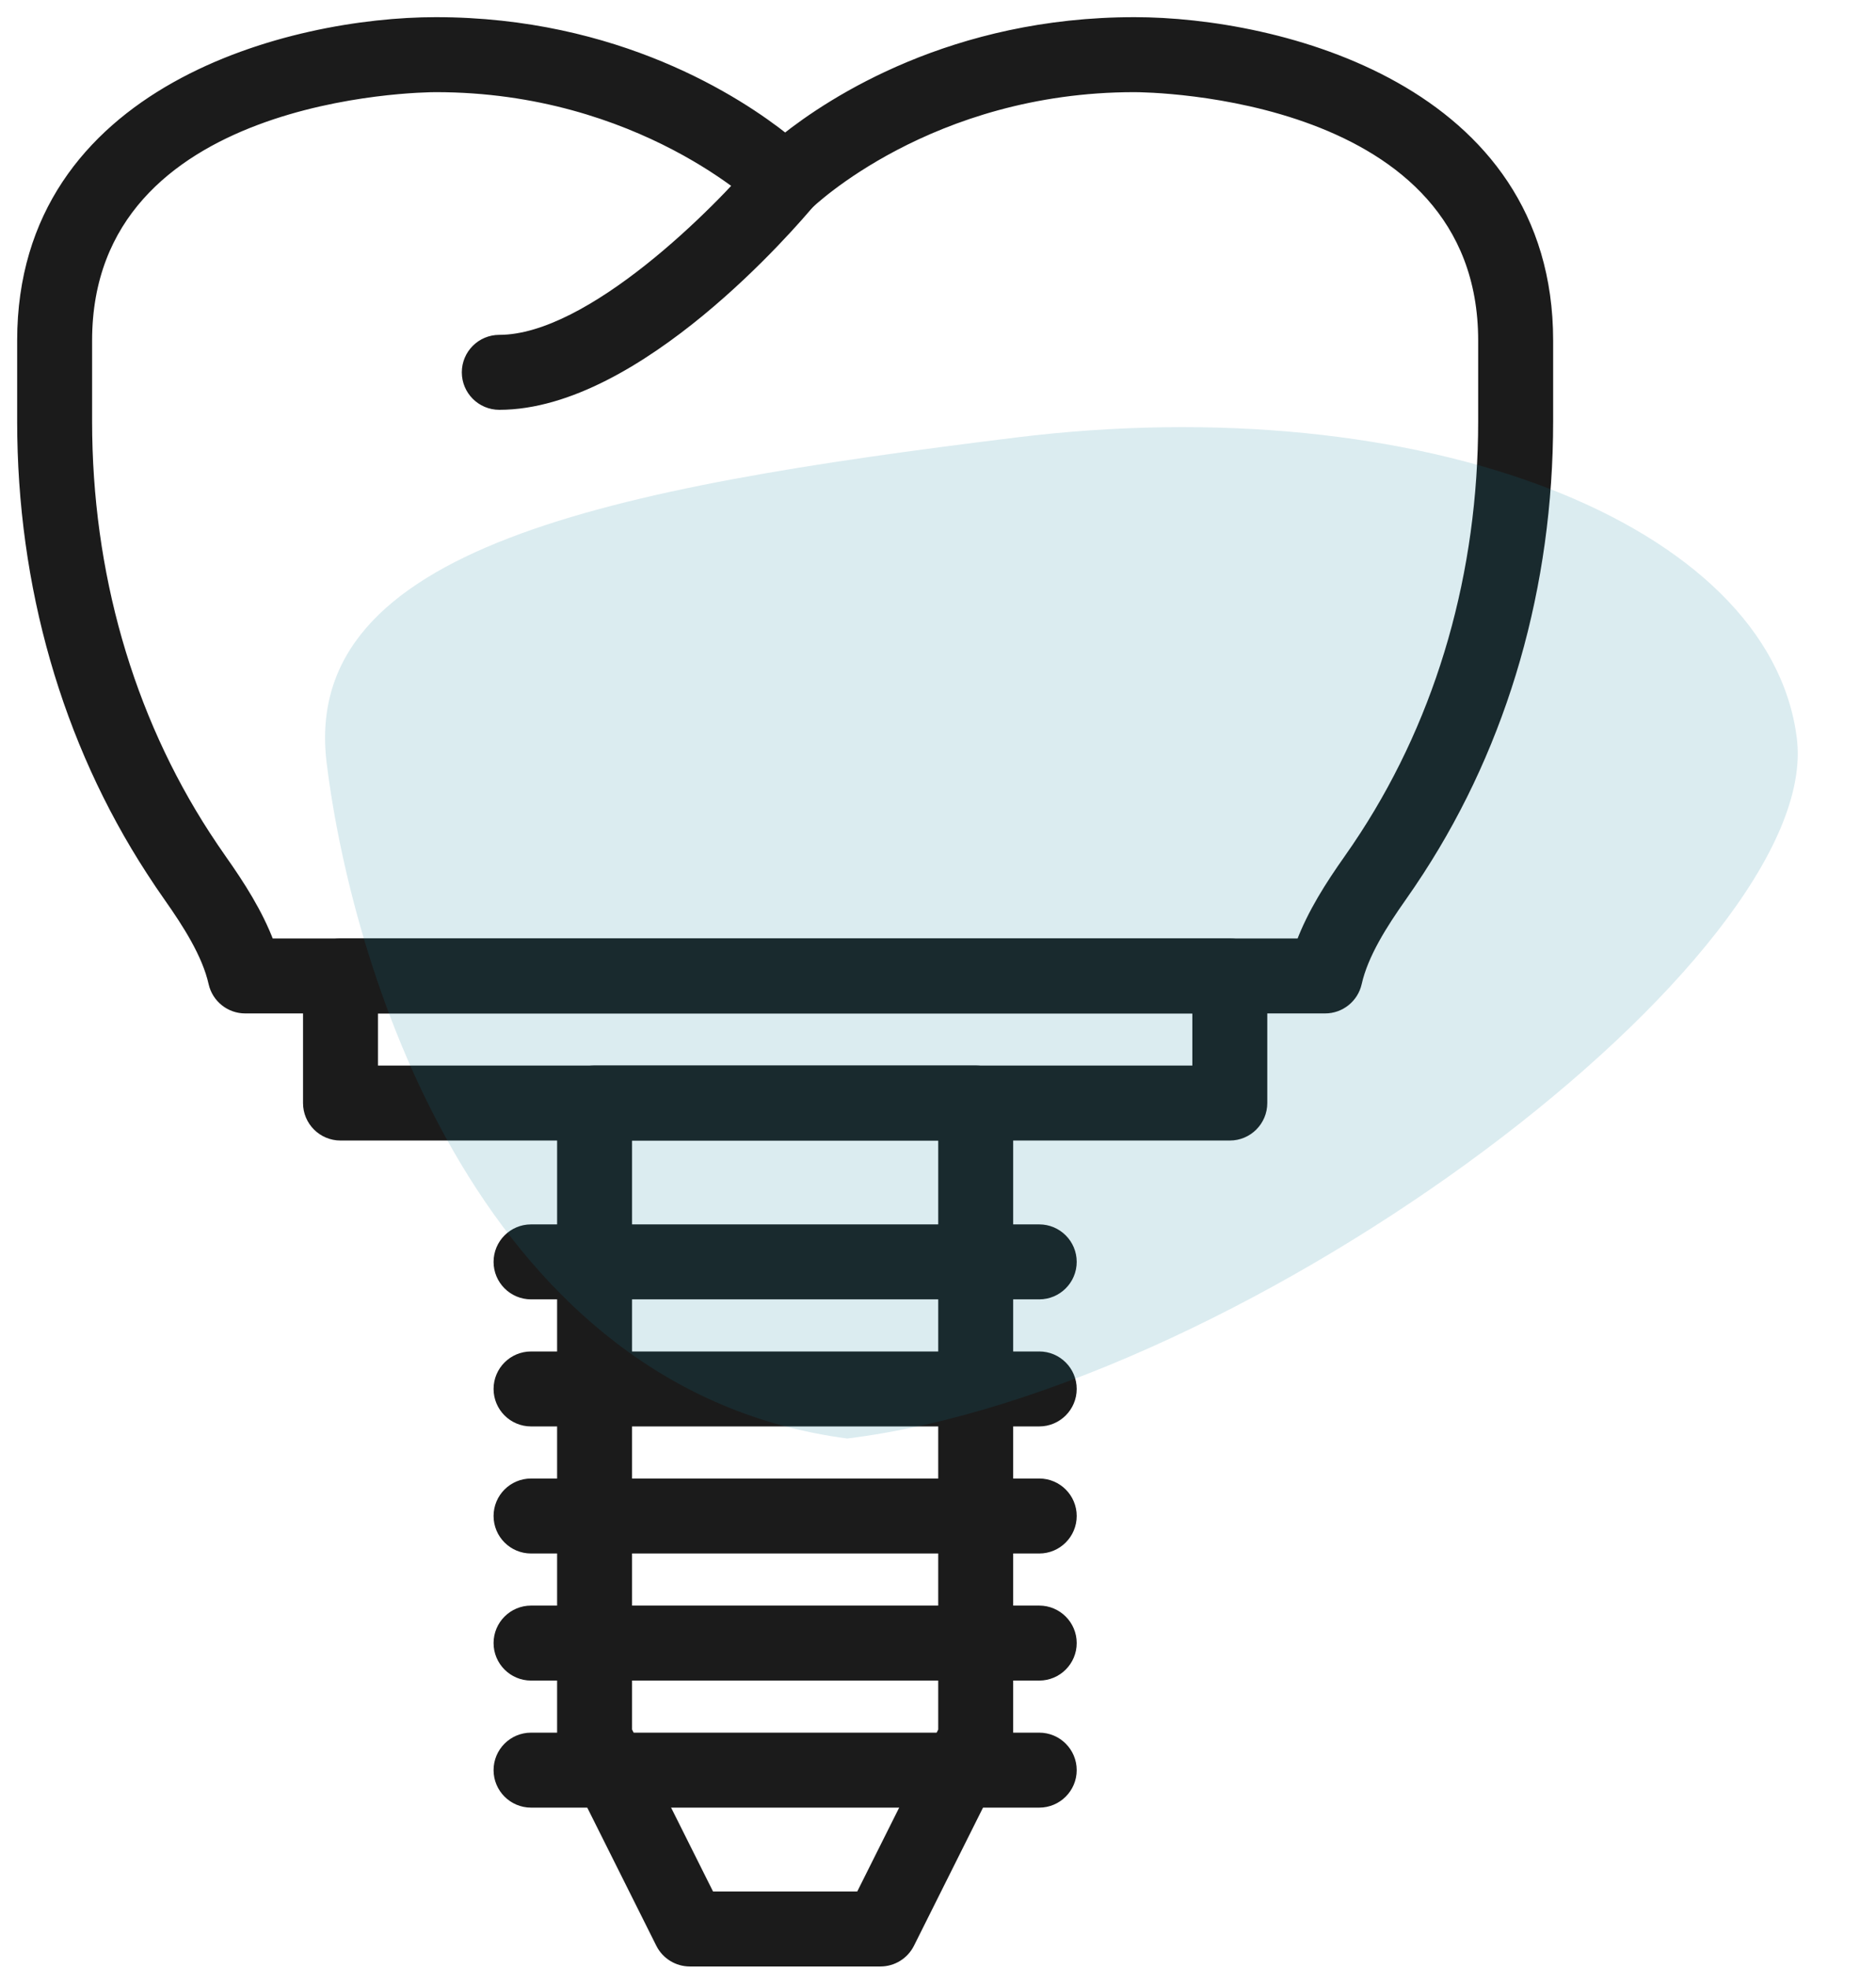 <svg width="82" height="86" viewBox="0 0 82 86" fill="none" xmlns="http://www.w3.org/2000/svg">
<path d="M21.824 17.659C21.058 17.659 20.436 17.037 20.436 16.271C20.436 15.505 21.058 14.883 21.824 14.883C25.838 14.883 31.434 9.23 33.253 7.052C33.744 6.463 34.619 6.384 35.207 6.875C35.796 7.367 35.875 8.24 35.385 8.83C34.632 9.733 27.854 17.659 21.824 17.659Z" fill="#1B1B1B" stroke="#1B1B1B" stroke-width="0.5"/>
<path d="M57.92 44.037H10.718C10.068 44.037 9.506 43.586 9.363 42.953C9.077 41.677 8.22 40.344 7.421 39.207C7.146 38.817 6.882 38.427 6.63 38.035C2.946 32.364 1 25.577 1 18.41V14.883C1 3.901 12.806 1 19.047 1C26.957 1 32.242 4.453 34.319 6.106C36.396 4.453 41.681 1 49.59 1C55.831 1 67.638 3.901 67.638 14.883V18.41C67.638 25.577 65.691 32.364 62.008 38.037C61.755 38.427 61.492 38.817 61.217 39.207C60.417 40.343 59.56 41.677 59.275 42.953C59.132 43.586 58.569 44.037 57.92 44.037ZM11.748 41.26H56.891C57.388 39.923 58.192 38.682 58.948 37.609C59.203 37.248 59.447 36.887 59.68 36.528C63.069 31.304 64.861 25.04 64.861 18.411V14.883C64.861 3.934 50.212 3.778 49.588 3.777C40.61 3.777 35.35 8.875 35.297 8.926C34.755 9.463 33.877 9.463 33.337 8.923C33.287 8.875 28.027 3.777 19.047 3.777C18.426 3.778 3.776 3.934 3.776 14.883V18.41C3.776 25.04 5.569 31.304 8.957 36.525C9.193 36.887 9.436 37.248 9.69 37.609C10.447 38.684 11.25 39.923 11.748 41.26Z" fill="#1B1B1B" stroke="#1B1B1B" stroke-width="0.5"/>
<path d="M53.755 49.591H14.883C14.116 49.591 13.495 48.969 13.495 48.203V42.65C13.495 41.883 14.117 41.262 14.883 41.262H53.755C54.522 41.262 55.143 41.884 55.143 42.65V48.203C55.143 48.969 54.522 49.591 53.755 49.591ZM16.271 46.815H52.367V44.038H16.271V46.815Z" fill="#1B1B1B" stroke="#1B1B1B" stroke-width="0.5"/>
<path d="M38.483 85.685H30.154C29.628 85.685 29.147 85.388 28.911 84.917L24.746 76.587C24.651 76.396 24.601 76.182 24.601 75.966V48.201C24.601 47.434 25.223 46.812 25.989 46.812H42.648C43.415 46.812 44.036 47.435 44.036 48.201V75.966C44.036 76.182 43.986 76.395 43.891 76.587L39.726 84.917C39.49 85.388 39.01 85.685 38.483 85.685ZM31.012 82.908H37.625L41.26 75.639V49.589H27.377V75.639L31.012 82.908Z" fill="#1B1B1B" stroke="#1B1B1B" stroke-width="0.5"/>
<path d="M45.425 56.532H23.212C22.446 56.532 21.824 55.91 21.824 55.144C21.824 54.378 22.446 53.756 23.212 53.756H45.425C46.191 53.756 46.813 54.378 46.813 55.144C46.813 55.91 46.191 56.532 45.425 56.532Z" fill="#1B1B1B" stroke="#1B1B1B" stroke-width="0.5"/>
<path d="M45.425 62.085H23.212C22.446 62.085 21.824 61.463 21.824 60.697C21.824 59.931 22.446 59.309 23.212 59.309H45.425C46.191 59.309 46.813 59.931 46.813 60.697C46.813 61.463 46.191 62.085 45.425 62.085Z" fill="#1B1B1B" stroke="#1B1B1B" stroke-width="0.5"/>
<path d="M45.425 67.638H23.212C22.446 67.638 21.824 67.016 21.824 66.249C21.824 65.483 22.446 64.861 23.212 64.861H45.425C46.191 64.861 46.813 65.483 46.813 66.249C46.813 67.016 46.191 67.638 45.425 67.638Z" fill="#1B1B1B" stroke="#1B1B1B" stroke-width="0.5"/>
<path d="M45.425 73.191H23.212C22.446 73.191 21.824 72.568 21.824 71.802C21.824 71.036 22.446 70.414 23.212 70.414H45.425C46.191 70.414 46.813 71.036 46.813 71.802C46.813 72.568 46.191 73.191 45.425 73.191Z" fill="#1B1B1B" stroke="#1B1B1B" stroke-width="0.5"/>
<path d="M45.425 78.743H23.212C22.446 78.743 21.824 78.121 21.824 77.355C21.824 76.589 22.446 75.967 23.212 75.967H45.425C46.191 75.967 46.813 76.589 46.813 77.355C46.813 78.121 46.191 78.743 45.425 78.743Z" fill="#1B1B1B" stroke="#1B1B1B" stroke-width="0.5"/>
<path d="M37.033 62.863C21.185 60.782 15.447 42.801 14.279 33.349C13.111 23.897 26.68 21.309 44.379 19.122C62.078 16.934 77.373 22.823 78.541 32.275C79.71 41.727 54.732 60.676 37.033 62.863Z" fill="#0F8099" fill-opacity="0.15"/>
</svg>

